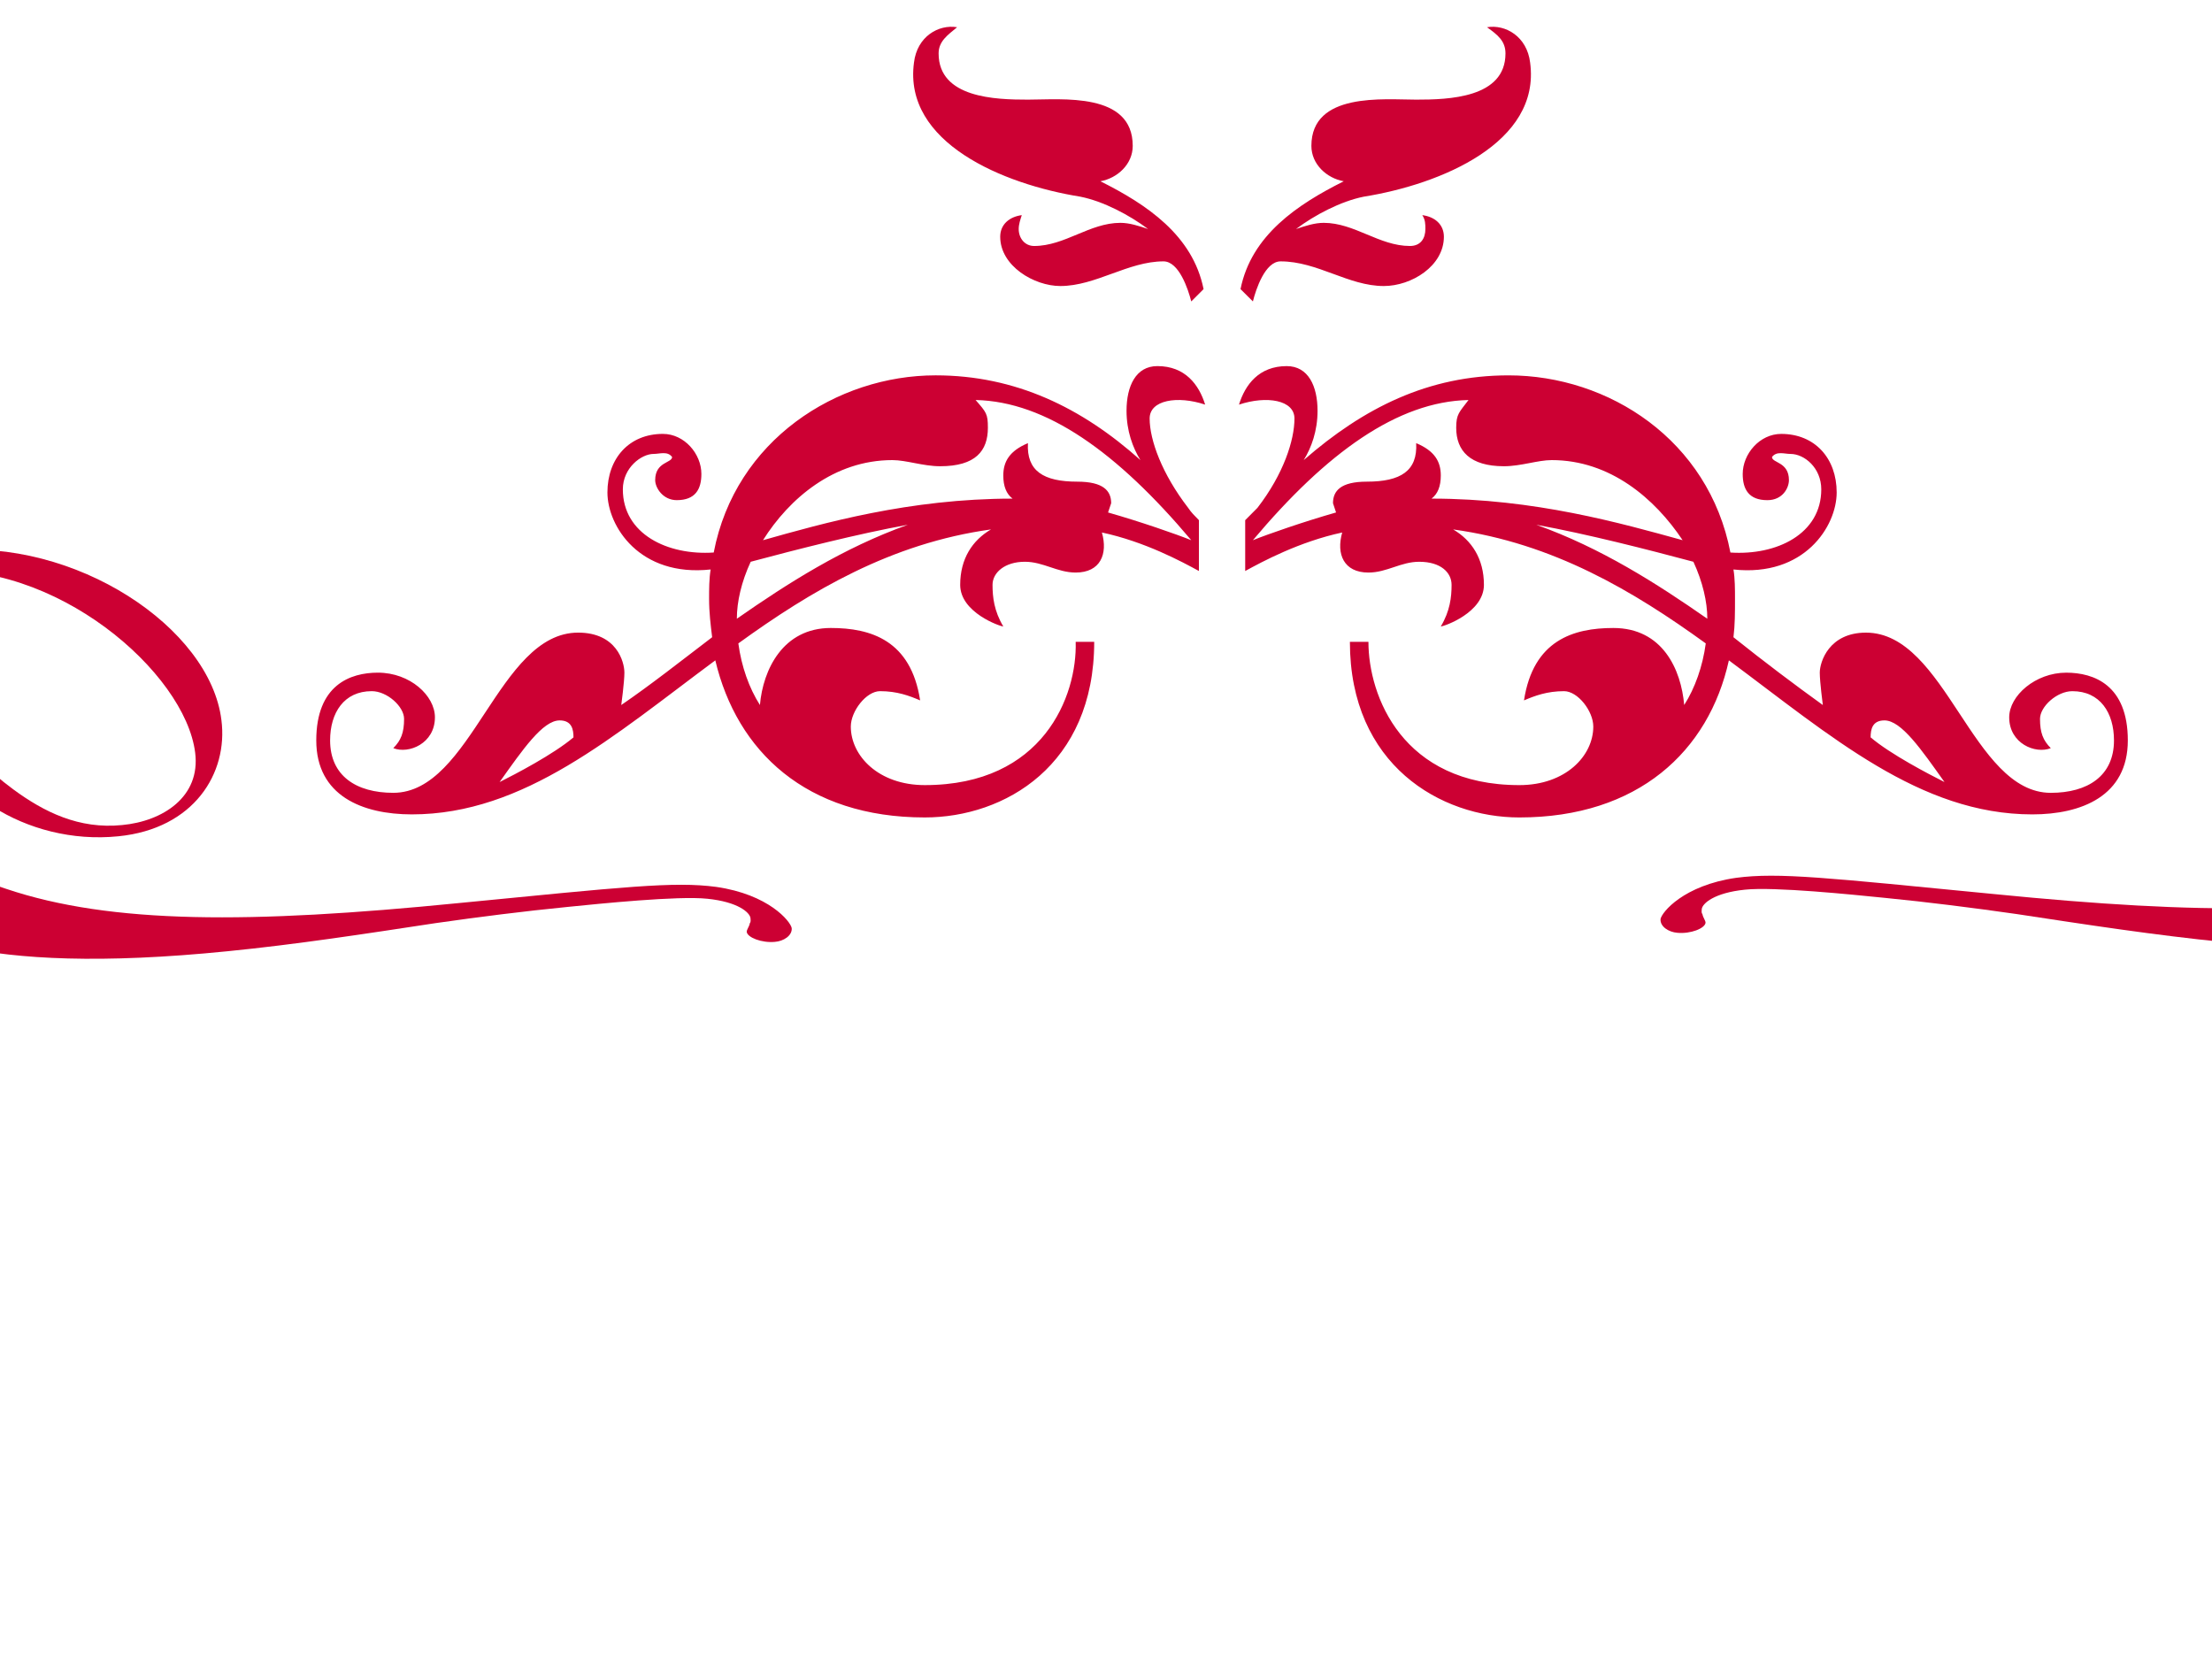 <?xml version="1.0"?><svg width="640" height="480" xmlns="http://www.w3.org/2000/svg">
 <title>swirl</title>

 <g>
  <title>Layer 1</title>
  <g id="g1499">
   <g id="g1404">
    <path id="path1406" d="m332.628,121.085c0,6.241 3.577,16.041 11.139,25.843c0.9,1.345 1.796,2.231 3.119,3.572l0,6.686l0,1.783l0,6.239c-4.9,-2.673 -15.597,-8.468 -28.072,-11.143c1.777,6.239 -0.432,11.591 -7.587,11.591c-5.348,0 -9.352,-3.121 -14.704,-3.121c-5.785,0 -9.352,3.121 -9.352,6.683c0,3.561 0.452,7.579 3.113,12.033c-0.89,0 -12.471,-4.01 -12.471,-12.033c0,-7.582 3.567,-12.922 8.915,-16.039c-28.977,4.007 -52.155,17.823 -73.102,32.976c0.89,6.68 3.117,12.921 6.243,17.827c0.884,-10.256 6.69,-22.287 20.506,-22.287c11.591,0 23.182,3.569 25.849,20.95c-3.119,-1.34 -6.675,-2.671 -11.591,-2.671c-4.004,0 -8.467,5.793 -8.467,10.243c0,8.473 8.029,16.939 21.396,16.939c34.315,0 44.127,-25.851 43.667,-41.448l5.358,0c0,35.657 -25.849,50.804 -49.025,50.804c-34.314,0 -54.368,-19.158 -60.601,-45.453c-29.442,21.837 -55.279,44.568 -87.818,44.568c-14.253,0 -27.636,-5.35 -27.636,-21.401c0,-16.038 9.81,-19.606 17.824,-19.606c9.361,0 16.506,6.683 16.506,12.922c0,7.579 -7.581,10.7 -12.045,8.917c2.229,-2.233 3.12,-4.454 3.12,-8.471c0,-3.562 -4.9,-8.014 -9.356,-8.014c-8.016,0 -12.045,6.235 -12.045,14.252c0,10.257 7.581,15.161 18.281,15.161c22.726,0 30.301,-46.352 53.483,-46.352c11.154,0 13.383,8.47 13.383,11.587c0,2.677 -0.906,9.36 -0.906,9.36c8.471,-5.792 16.933,-12.477 26.295,-19.614c-0.438,-3.564 -0.885,-7.125 -0.885,-11.141c0,-2.665 0,-5.794 0.449,-8.461c-20.511,2.221 -29.863,-12.488 -29.863,-22.288c0,-9.804 6.233,-16.939 16.045,-16.939c6.242,0 11.139,5.793 11.139,11.587c0,4.462 -1.775,7.581 -7.127,7.581c-4.01,0 -6.239,-3.573 -6.239,-5.794c0,-5.35 4.894,-4.906 4.894,-6.691c-1.317,-1.775 -3.552,-0.888 -5.348,-0.888c-3.552,0 -8.904,4.015 -8.904,10.254c0,12.919 12.935,19.164 26.295,18.272c6.239,-32.534 35.653,-51.26 64.183,-51.26c23.172,0 42.339,9.366 59.279,24.518c-2.229,-3.571 -4.024,-8.469 -4.024,-14.262c0,-7.136 2.687,-12.933 8.92,-12.933c8.025,0 12.029,5.35 13.825,11.143c-8.039,-2.671 -16.058,-1.331 -16.058,4.019zm-170.705,87.351c-4.897,0 -10.701,8.469 -17.372,17.837c4.462,-2.233 15.595,-8.025 21.375,-12.931c0,-2.233 -0.432,-4.906 -4.003,-4.906zm55.278,-45.901c-2.686,5.792 -4.009,11.59 -4.009,16.483c14.71,-10.245 30.743,-20.501 49.478,-27.186c-14.71,2.675 -32.107,7.137 -45.469,10.703zm65.068,-46.8c3.119,3.564 3.557,4.01 3.557,8.027c0,6.683 -3.557,11.135 -13.804,11.135c-4.916,0 -9.81,-1.777 -13.819,-1.777c-16.934,0 -29.869,11.145 -37.45,23.178c17.393,-4.906 42.35,-12.031 72.218,-12.031c-1.797,-1.344 -2.687,-3.575 -2.687,-6.697c0,-4.007 1.797,-7.123 7.129,-9.354c-0.432,8.026 4.464,11.143 14.274,11.143c7.581,0 9.81,2.673 9.81,6.237l-0.904,2.677c9.372,2.673 19.626,6.234 24.078,8.025c-21.399,-25.407 -41.906,-40.119 -62.402,-40.563zm62.398,-28.524c-0.9,-3.563 -3.566,-11.589 -8.03,-11.589c-10.242,0 -19.604,7.133 -29.848,7.133c-7.581,0 -17.397,-5.792 -17.397,-14.26c0,-3.575 2.687,-5.792 6.242,-6.248c-0.438,1.341 -0.89,2.673 -0.89,4.016c0,2.675 1.775,4.908 4.464,4.908c8.898,0 16.048,-6.695 24.952,-6.695c2.666,0 5.354,0.898 8.016,1.787c-5.349,-4.016 -12.91,-8.023 -19.601,-9.358c-22.291,-3.569 -51.253,-15.602 -48.134,-38.78c0.885,-7.573 7.129,-11.133 12.477,-10.246c-2.665,2.231 -5.348,4.008 -5.348,7.581c0,12.921 16.485,13.368 25.843,13.368c9.81,0 30.321,-2.231 30.321,13.376c0,5.34 -4.462,9.358 -9.352,10.244c13.361,6.683 26.723,15.604 29.848,31.201l-3.563,3.563l0,0zm243.349,148.418c-32.541,0 -58.378,-22.731 -87.798,-44.568c-5.807,26.295 -26.291,45.453 -60.633,45.453c-22.72,0 -49.019,-15.149 -49.019,-50.804l5.364,0c0,15.597 9.781,41.448 43.657,41.448c13.391,0 21.402,-8.468 21.402,-16.939c0,-4.45 -4.457,-10.243 -8.463,-10.243c-4.898,0 -8.472,1.331 -11.589,2.671c2.665,-17.381 14.256,-20.95 25.847,-20.95c14.268,0 19.62,12.031 20.506,22.287c3.12,-4.906 5.345,-11.147 6.239,-17.827c-20.947,-15.153 -44.119,-28.971 -73.089,-32.976c5.333,3.115 8.904,8.455 8.904,16.038c0,8.026 -11.581,12.034 -12.477,12.034c2.665,-4.454 3.119,-8.472 3.119,-12.034c0,-3.561 -3.119,-6.682 -9.358,-6.682c-5.354,0 -9.358,3.121 -14.7,3.121c-7.135,0 -9.368,-5.354 -7.587,-11.591c-12.475,2.677 -23.172,8.47 -28.068,11.143l0,-6.239l0,-1.783l0,-6.686l3.55,-3.572c7.575,-9.802 10.704,-19.602 10.704,-25.843c0,-5.35 -8.017,-6.69 -16.05,-4.017c1.796,-5.793 5.798,-11.143 13.817,-11.143c6.239,0 8.914,5.797 8.914,12.933c0,5.793 -1.781,10.691 -4.004,14.262c17.376,-15.152 36.09,-24.518 59.261,-24.518c28.988,0 57.945,18.726 64.195,51.26c13.362,0.89 26.291,-5.355 26.291,-18.272c0,-6.239 -4.9,-10.254 -8.904,-10.254c-1.802,0 -4.025,-0.889 -5.354,0.888c0,1.787 4.9,1.341 4.9,6.691c0,2.221 -1.781,5.794 -6.239,5.794c-5.354,0 -7.134,-3.119 -7.134,-7.581c0,-5.792 4.9,-11.587 11.138,-11.587c9.81,0 16.049,7.133 16.049,16.939c0,9.8 -9.358,24.509 -29.863,22.288c0.443,2.665 0.443,5.794 0.443,8.461c0,4.016 0,7.577 -0.443,11.141c8.926,7.139 17.818,13.822 25.859,19.614c0,0 -0.886,-6.683 -0.886,-9.36c0,-3.115 2.665,-11.587 13.363,-11.587c23.182,0 30.757,46.352 53.477,46.352c10.694,0 18.283,-4.904 18.283,-15.161c0,-8.017 -4.025,-14.252 -12.045,-14.252c-4.457,0 -9.358,4.452 -9.358,8.014c0,4.017 0.897,6.238 3.12,8.471c-4.458,1.785 -12.033,-1.338 -12.033,-8.917c0,-6.239 7.575,-12.922 16.502,-12.922c8.008,0 17.818,3.568 17.818,19.606c0.002,16.049 -13.36,21.399 -27.628,21.399l0,0zm-193.436,-178.724c-6.691,1.335 -14.256,5.342 -19.601,9.358c2.666,-0.888 5.345,-1.787 8.01,-1.787c8.923,0 16.058,6.695 24.952,6.695c3.13,0 4.466,-2.231 4.466,-4.908c0,-1.342 0,-2.675 -0.896,-4.016c3.583,0.456 6.25,2.673 6.25,6.249c0,8.467 -9.358,14.26 -17.387,14.26c-10.254,0 -19.168,-7.133 -29.862,-7.133c-4.458,0 -7.123,8.025 -8.01,11.589l-3.579,-3.563c3.127,-15.597 16.491,-24.518 29.87,-31.201c-4.92,-0.888 -9.368,-4.906 -9.368,-10.244c0,-15.606 20.949,-13.376 30.317,-13.376c9.358,0 25.839,-0.446 25.839,-13.368c0,-3.573 -2.223,-5.35 -5.342,-7.581c5.342,-0.886 11.58,2.673 12.477,10.246c3.119,23.178 -25.849,35.211 -48.136,38.78l0,0zm54.374,76.215c-4.005,0 -8.903,1.777 -13.815,1.777c-9.799,0 -13.814,-4.452 -13.814,-11.135c0,-4.017 0.896,-4.463 3.561,-8.027c-20.496,0.446 -41.011,15.156 -62.382,40.561c4.438,-1.789 14.7,-5.35 24.058,-8.025l-0.886,-2.677c0,-3.564 2.213,-6.237 9.79,-6.237c9.808,0 14.708,-3.117 14.278,-11.143c5.354,2.231 7.123,5.349 7.123,9.354c0,3.122 -0.885,5.353 -2.675,6.697c29.862,0 54.817,7.125 72.644,12.031c-8.021,-12.031 -20.948,-23.176 -37.882,-23.176zm41,29.415c-13.362,-3.564 -30.739,-8.028 -45.448,-10.701c18.714,6.683 34.763,16.939 49.473,27.186c0,-4.895 -1.346,-10.693 -4.025,-16.485zm55.278,45.901c-3.571,0 -4.003,2.673 -4.003,4.906c5.774,4.906 16.933,10.698 21.371,12.931c-6.671,-9.367 -12.475,-17.837 -17.368,-17.837z" fill="#cc0033"/>
   </g>
   <g id="g1408">
    <path id="path1410" d="m-77.49,247.084c-1.258,-4.983 -4.985,-16.2 -11.223,-16.2c-14.319,0 -27.408,9.973 -41.726,9.973c-10.598,0 -24.32,-8.1 -24.32,-19.935c0,-4.996 3.758,-8.098 8.729,-8.735c-0.613,1.875 -1.246,3.736 -1.246,5.614c0,3.738 2.484,6.858 6.239,6.858c12.442,0 22.437,-9.358 34.884,-9.358c3.727,0 7.481,1.256 11.202,2.498c-7.475,-5.614 -18.046,-11.215 -27.4,-13.081c-31.162,-4.99 -71.648,-21.812 -67.29,-54.214c1.238,-10.588 9.965,-15.561 17.44,-14.325c-3.727,3.117 -7.475,5.6 -7.475,10.598c0,18.063 23.046,18.686 36.127,18.686c13.716,0 42.389,-3.119 42.389,18.696c0,7.465 -6.239,13.081 -13.073,14.321c18.679,9.344 37.357,21.816 41.725,43.619l-4.981,4.983z" fill="#cc0033"/>
   </g>
   <g id="g1412">
    <path id="path1414" d="m780.844,242.102c4.365,-21.804 23.038,-34.275 41.723,-43.619c-6.836,-1.24 -13.073,-6.856 -13.073,-14.321c0,-21.816 28.669,-18.696 42.389,-18.696c13.073,0 36.123,-0.623 36.123,-18.686c0,-4.996 -3.746,-7.479 -7.473,-10.598c7.473,-1.238 16.202,3.736 17.436,14.325c4.365,32.4 -36.121,49.223 -67.29,54.214c-9.348,1.865 -19.921,7.467 -27.394,13.081c3.717,-1.244 7.473,-2.498 11.2,-2.498c12.446,0 22.441,9.358 34.886,9.358c3.746,0 6.239,-3.119 6.239,-6.858c0,-1.877 -0.639,-3.738 -1.246,-5.614c4.971,0.637 8.729,3.736 8.729,8.735c0,11.835 -13.721,19.935 -24.325,19.935c-14.319,0 -27.402,-9.973 -41.723,-9.973c-6.239,0 -9.963,11.219 -11.231,16.2l-4.969,-4.983z" fill="#cc0033"/>
   </g>
   <g id="g1416">
    <path id="path1418" d="m752.99,257.05c-13.556,9.94 -35.783,22.95 -109.333,15.542c-20.064,-1.989 -39.952,-5.059 -60.191,-8.131c-12.652,-1.806 -25.477,-3.436 -38.314,-4.7c-9.038,-0.904 -31.808,-3.255 -40.302,-2.349c-8.863,0.904 -12.29,3.978 -12.477,5.604c0,0.36 -0.175,1.087 0.187,1.447c0.187,1.083 0.906,1.808 0.906,2.53c-0.187,1.629 -4.344,3.253 -8.133,2.893c-2.532,-0.181 -5.063,-1.808 -4.888,-3.978c0.362,-1.983 6.691,-9.759 21.875,-11.927c12.291,-1.624 26.383,0 74.643,4.7c59.992,5.965 100.306,6.144 130.848,-4.153c22.409,-7.414 56.389,-26.568 59.633,-53.862c3.078,-24.394 -18.427,-36.142 -36.502,-37.951c-37.408,-3.617 -75.001,29.279 -77.894,52.415c-1.627,12.829 9.397,19.878 21.143,20.962c12.477,1.266 22.596,-3.794 31.449,-10.299c15.905,-11.748 17.717,-20.247 18.25,-24.219c0.546,-4.155 -0.175,-7.589 -2.162,-10.119c-1.635,-1.989 -2.893,-2.17 -5.063,-2.351c-0.906,0 -2.347,-0.185 -2.172,-1.629c0.187,-1.987 2.172,-1.806 2.903,-1.627c5.962,0.541 13.549,7.77 12.096,19.697c-2.522,19.703 -27.464,36.508 -54.219,33.797c-21.865,-2.168 -31.799,-18.252 -29.811,-33.613c3.253,-26.749 42.289,-52.777 79.697,-48.981c33.621,3.255 56.216,30.185 52.592,60.545c-2.174,17.169 -11.563,30 -24.758,39.759z" fill="#cc0033"/>
   </g>
   <g id="g1420">
    <path id="path1422" d="m-68.238,219.913c-3.619,-30.36 18.971,-57.292 52.598,-60.545c37.408,-3.795 76.444,22.23 79.703,48.98c1.981,15.362 -7.959,31.446 -29.821,33.614c-26.755,2.711 -51.692,-14.097 -54.22,-33.797c-1.45,-11.927 6.14,-19.158 12.102,-19.697c0.731,-0.181 2.716,-0.36 2.897,1.628c0.181,1.442 -1.262,1.629 -2.168,1.629c-2.172,0.181 -3.434,0.362 -5.065,2.347c-1.987,2.529 -2.707,5.965 -2.162,10.118c0.535,3.977 2.341,12.474 18.25,24.224c8.853,6.504 18.971,11.561 31.445,10.299c11.746,-1.087 22.775,-8.135 21.143,-20.964c-2.893,-23.133 -40.486,-56.028 -77.894,-52.415c-18.077,1.808 -39.576,13.556 -36.502,37.954c3.247,27.29 37.223,46.448 59.638,53.858c30.543,10.299 70.848,10.119 130.848,4.157c48.26,-4.699 62.351,-6.325 74.644,-4.699c15.18,2.169 21.509,9.941 21.868,11.928c0.181,2.17 -2.35,3.8 -4.884,3.979c-3.793,0.359 -7.947,-1.268 -8.133,-2.896c0,-0.721 0.721,-1.442 0.906,-2.529c0.361,-0.36 0.185,-1.083 0.185,-1.443c-0.185,-1.627 -3.619,-4.7 -12.476,-5.606c-8.493,-0.904 -31.268,1.445 -40.301,2.349c-12.837,1.266 -25.664,2.895 -38.315,4.7c-20.237,3.074 -40.126,6.144 -60.184,8.135c-73.556,7.41 -95.787,-5.606 -109.339,-15.543c-13.191,-9.759 -22.59,-22.594 -24.762,-39.765l0,0z" fill="#cc0033"/>
   </g>
  </g>
 </g>
</svg>
